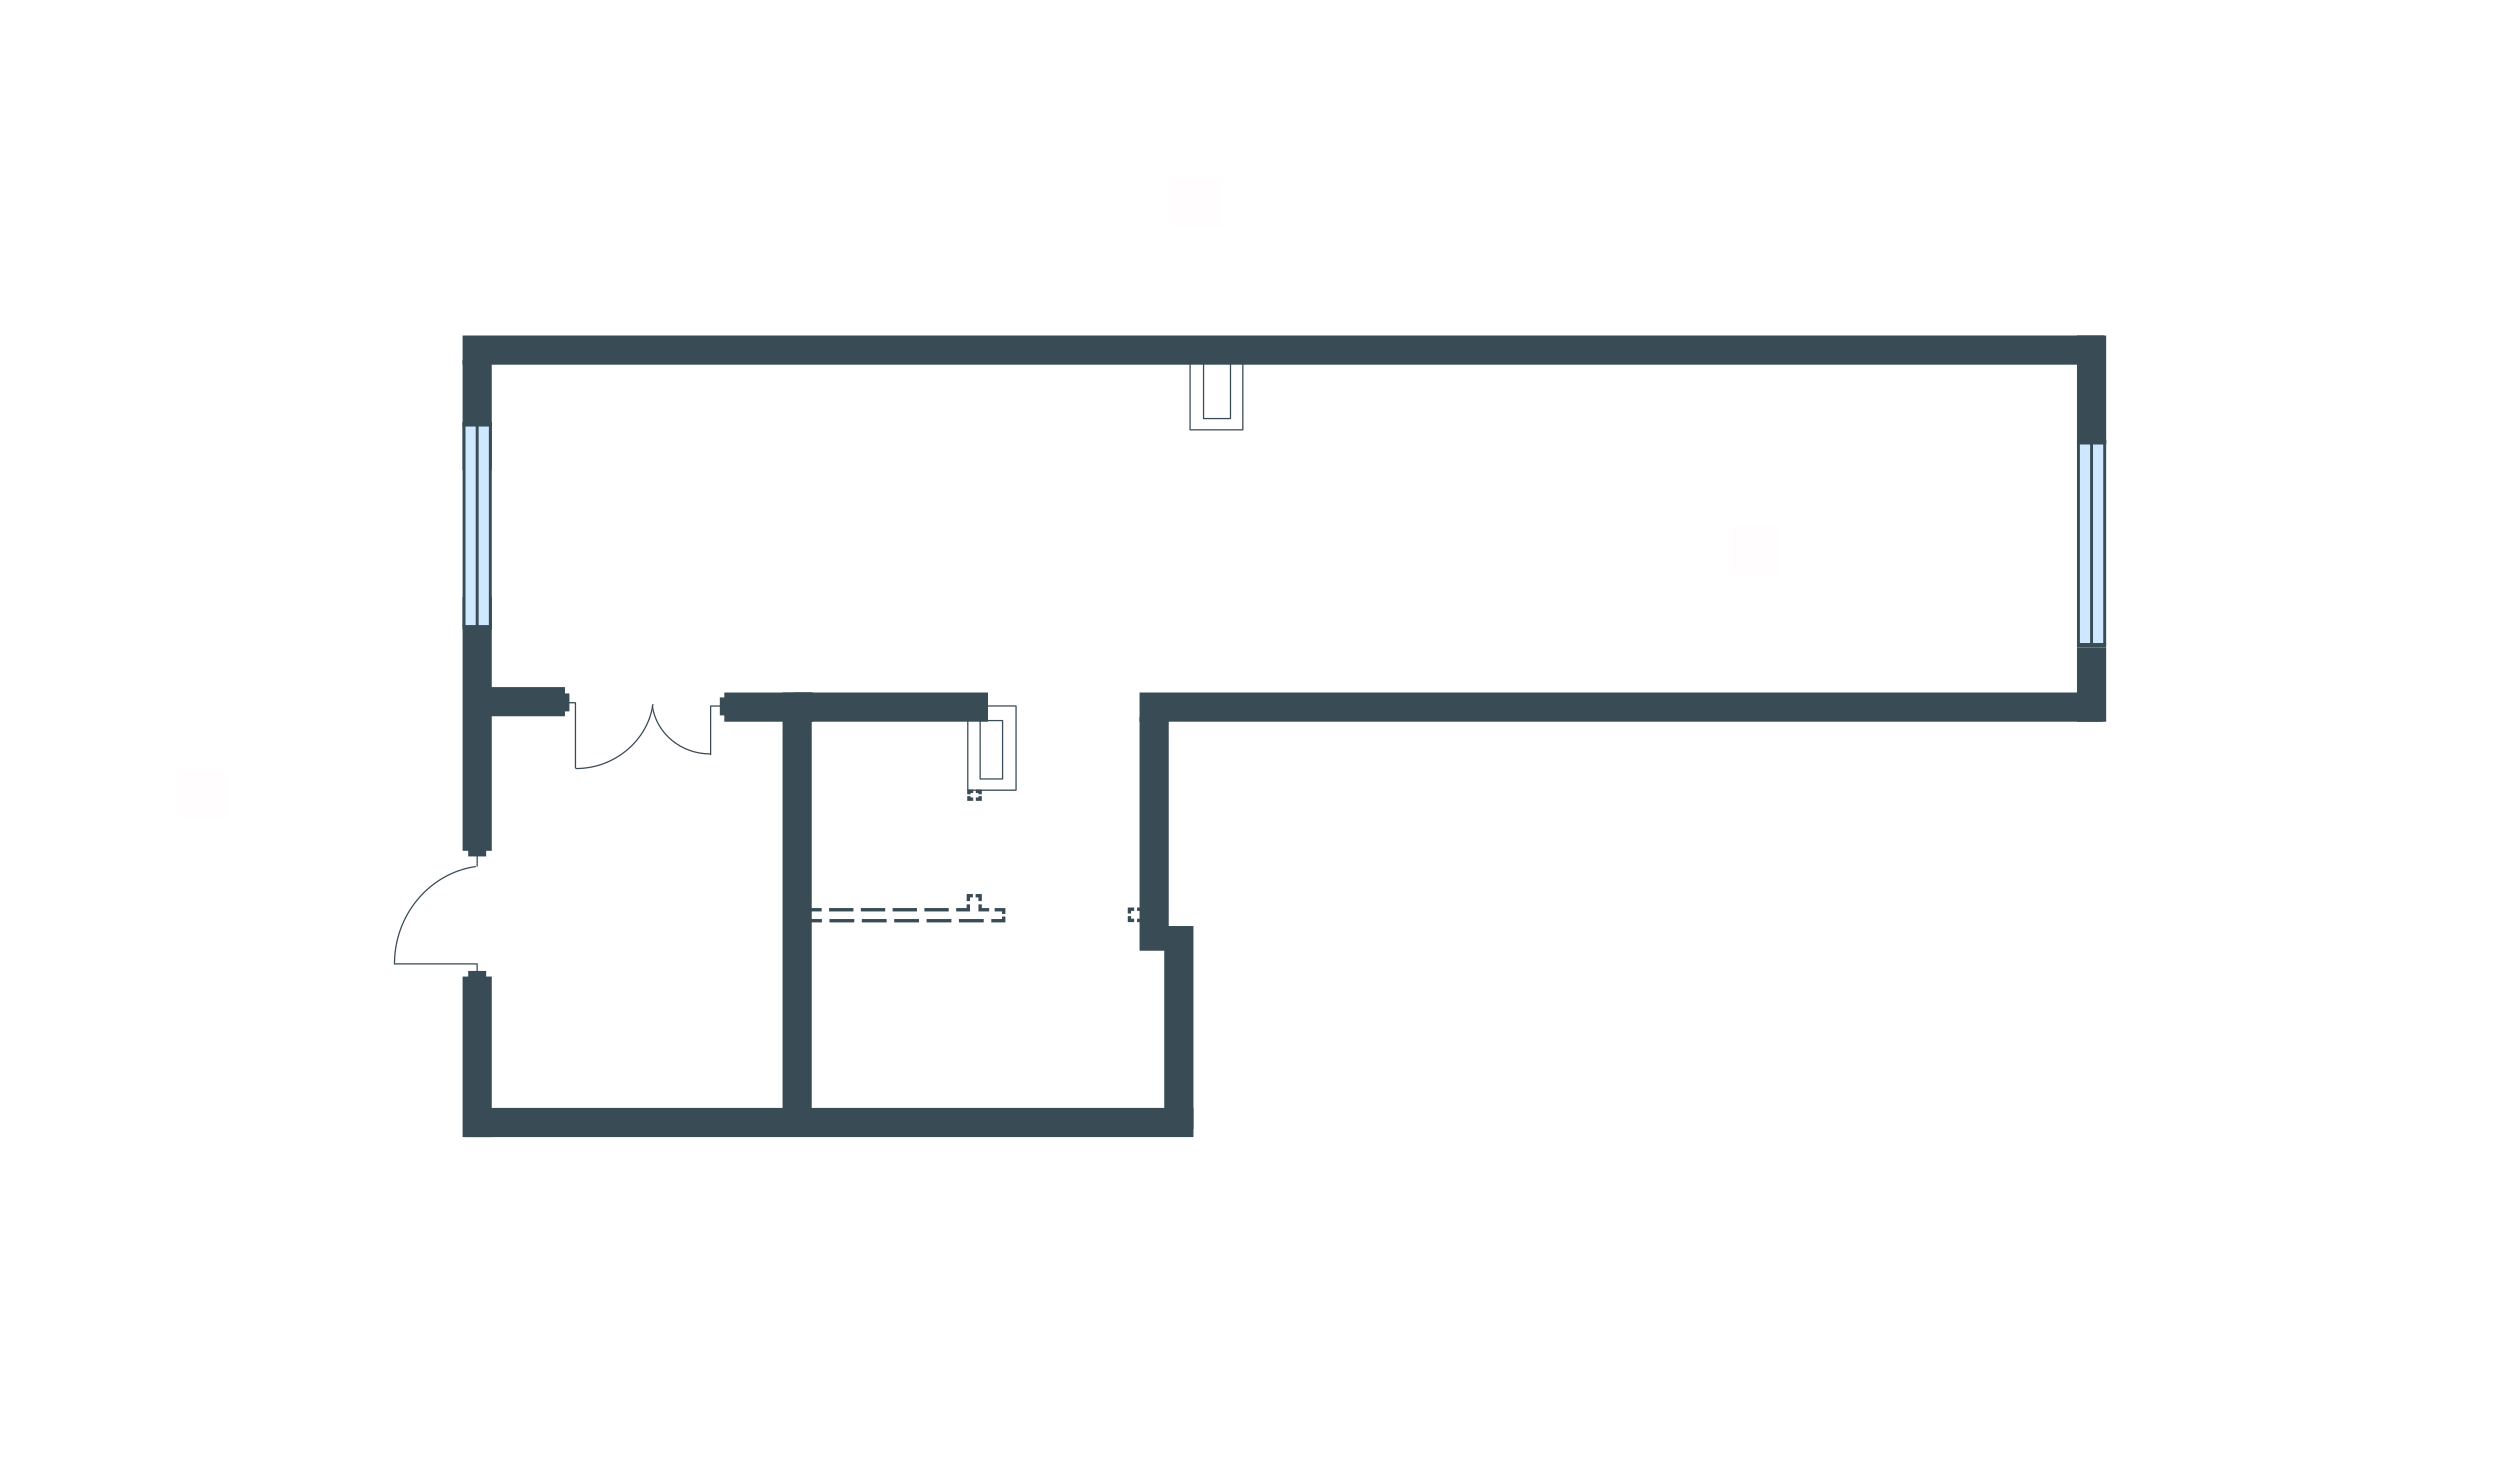 <svg width="511" height="301" viewBox="0 0 511 301" fill="none" xmlns="http://www.w3.org/2000/svg">
<g id="AN_ZHAD_5_2_2_90_plan">
<g id="Group 6">
<path id="Vector" fill-rule="evenodd" clip-rule="evenodd" d="M232.924 141.55L429.812 141.55V147.516L232.924 147.516V141.55Z" fill="#394B55"/>
<path id="Vector_2" fill-rule="evenodd" clip-rule="evenodd" d="M95.011 226.455L243.939 226.455V232.421L95.011 232.421V226.455Z" fill="#394B55"/>
<path id="Vector_3" fill-rule="evenodd" clip-rule="evenodd" d="M162.247 141.55H201.946V147.516H162.247V141.55Z" fill="#394B55"/>
<path id="Vector_4" fill-rule="evenodd" clip-rule="evenodd" d="M159.953 226.685L159.953 141.554H165.918L165.918 226.685H159.953Z" fill="#394B55"/>
<path id="Vector_5" fill-rule="evenodd" clip-rule="evenodd" d="M166.216 147.52H148.048V141.554H166.216V147.52Z" fill="#394B55"/>
<path id="Vector_6" fill-rule="evenodd" clip-rule="evenodd" d="M94.553 96.115V73.627H100.518V96.115H94.553Z" fill="#394B55"/>
<path id="Vector_7" fill-rule="evenodd" clip-rule="evenodd" d="M94.553 173.906L94.553 122.045H100.518L100.518 173.906H94.553Z" fill="#394B55"/>
<path id="Vector_8" fill-rule="evenodd" clip-rule="evenodd" d="M94.553 232.422V199.607H100.518V232.422H94.553Z" fill="#394B55"/>
<path id="Vector_9" fill-rule="evenodd" clip-rule="evenodd" d="M115.476 146.407H97.117V140.441H115.476V146.407Z" fill="#394B55"/>
<path id="Vector_10" fill-rule="evenodd" clip-rule="evenodd" d="M232.924 194.33V146.599H238.89V194.33H232.924Z" fill="#394B55"/>
<path id="Vector_11" fill-rule="evenodd" clip-rule="evenodd" d="M237.972 230.816V189.281H243.939V230.816H237.972Z" fill="#394B55"/>
<path id="Vector_12" fill-rule="evenodd" clip-rule="evenodd" d="M424.534 90.608V68.578H430.5V90.608H424.534Z" fill="#394B55"/>
<path id="Vector_13" fill-rule="evenodd" clip-rule="evenodd" d="M424.534 147.524V132.371H430.5V147.524H424.534Z" fill="#394B55"/>
<path id="Vector_14" fill-rule="evenodd" clip-rule="evenodd" d="M94.553 68.578L430.041 68.578V74.544L94.553 74.544V68.578Z" fill="#394B55"/>
<path id="Vector_15" fill-rule="evenodd" clip-rule="evenodd" d="M99.371 198.459V206.491H95.699V198.459H99.371Z" fill="#394B55"/>
<path id="Vector_16" fill-rule="evenodd" clip-rule="evenodd" d="M99.371 120.67V128.7H95.699V120.67H99.371Z" fill="#394B55"/>
<path id="Vector_17" fill-rule="evenodd" clip-rule="evenodd" d="M99.371 167.022V175.054H95.699V167.022H99.371Z" fill="#394B55"/>
<path id="Vector_18" fill-rule="evenodd" clip-rule="evenodd" d="M99.371 89.231V97.263H95.699V89.231H99.371Z" fill="#394B55"/>
<path id="Vector_19" fill-rule="evenodd" clip-rule="evenodd" d="M97.53 196.888C97.603 196.888 97.662 196.946 97.662 197.019V201.595C97.662 201.668 97.603 201.727 97.53 201.727C97.459 201.727 97.4 201.668 97.4 201.595V197.15H80.725C80.653 197.15 80.594 197.091 80.594 197.019C80.594 196.946 80.653 196.888 80.725 196.888H97.53Z" fill="#394B55"/>
<path id="Vector_20" fill-rule="evenodd" clip-rule="evenodd" d="M97.536 172.705C97.608 172.705 97.666 172.764 97.666 172.835V177.036C97.666 177.109 97.608 177.166 97.536 177.166C97.464 177.166 97.405 177.109 97.405 177.036V172.835C97.405 172.764 97.464 172.705 97.536 172.705Z" fill="#394B55"/>
<path id="Vector_21" fill-rule="evenodd" clip-rule="evenodd" d="M97.287 177.11C97.298 177.182 97.25 177.248 97.178 177.259C87.909 178.648 80.763 186.996 80.763 197.019C80.763 197.092 80.704 197.151 80.632 197.151C80.559 197.151 80.5 197.092 80.5 197.019C80.5 186.874 87.737 178.409 97.139 177C97.21 176.99 97.277 177.038 97.287 177.11Z" fill="#394B55"/>
<path id="Vector_22" d="M424.832 90.309V131.827H430.202V90.309H424.832Z" fill="#CEE8FF"/>
<path id="Vector_23" d="M94.851 86.638L94.851 128.156H100.22L100.22 86.638H94.851Z" fill="#CEE8FF"/>
<path id="Vector_24" d="M429.903 90.074V131.826H430.5V90.074H429.903Z" fill="#394B55"/>
<path id="Vector_25" d="M99.922 86.403L99.922 128.154H100.519L100.519 86.403H99.922Z" fill="#394B55"/>
<path id="Vector_26" d="M427.218 90.231V131.747H427.815V90.231H427.218Z" fill="#394B55"/>
<path id="Vector_27" d="M97.237 86.559L97.237 128.076H97.834L97.834 86.559H97.237Z" fill="#394B55"/>
<path id="Vector_28" d="M424.534 90.152V131.747H425.131V90.074H424.534V90.152Z" fill="#394B55"/>
<path id="Vector_29" d="M94.553 86.481L94.553 128.076H95.149L95.149 86.403H94.553V86.481Z" fill="#394B55"/>
<path id="Vector_30" d="M424.534 131.436V132.371H430.5V131.436H424.534Z" fill="#394B55"/>
<path id="Vector_31" d="M94.553 127.765V128.7H100.519V127.765H94.553Z" fill="#394B55"/>
<path id="Vector_32" d="M424.534 89.92V90.855H430.5V89.92H424.534Z" fill="#394B55"/>
<path id="Vector_33" d="M94.553 86.249V87.184H100.519V86.249H94.553Z" fill="#394B55"/>
<path id="Vector_34" fill-rule="evenodd" clip-rule="evenodd" d="M117.624 157.077C117.551 157.077 117.492 157.019 117.492 156.947V143.768H114.262C114.191 143.768 114.132 143.709 114.132 143.637C114.132 143.565 114.191 143.507 114.262 143.507H117.624C117.696 143.507 117.755 143.565 117.755 143.637V156.947C117.755 157.019 117.696 157.077 117.624 157.077Z" fill="#394B55"/>
<path id="Vector_35" fill-rule="evenodd" clip-rule="evenodd" d="M117.757 156.96C125.611 156.96 132.279 151.261 133.319 143.975C133.329 143.903 133.395 143.854 133.467 143.864C133.539 143.873 133.588 143.94 133.578 144.012C132.518 151.434 125.734 157.221 117.757 157.221C117.685 157.221 117.626 157.162 117.626 157.09C117.626 157.018 117.685 156.96 117.757 156.96Z" fill="#394B55"/>
<path id="Vector_36" fill-rule="evenodd" clip-rule="evenodd" d="M145.25 154.385C145.178 154.385 145.119 154.326 145.119 154.255V144.309C145.119 144.237 145.178 144.179 145.25 144.179H147.773C147.845 144.179 147.903 144.237 147.903 144.309C147.903 144.381 147.845 144.44 147.773 144.44H145.38V154.255C145.38 154.326 145.323 154.385 145.25 154.385Z" fill="#394B55"/>
<path id="Vector_37" fill-rule="evenodd" clip-rule="evenodd" d="M145.241 154.095C145.241 154.167 145.182 154.226 145.11 154.226C139.093 154.226 134.063 149.98 133.215 144.379C133.203 144.307 133.253 144.24 133.325 144.23C133.395 144.218 133.462 144.268 133.474 144.339C134.302 149.805 139.216 153.965 145.11 153.965C145.182 153.965 145.241 154.024 145.241 154.095Z" fill="#394B55"/>
<path id="Vector_38" fill-rule="evenodd" clip-rule="evenodd" d="M109.736 141.738H116.391V145.409H109.736V141.738Z" fill="#394B55"/>
<path id="Vector_39" fill-rule="evenodd" clip-rule="evenodd" d="M147.132 142.556H153.787V146.228H147.132V142.556Z" fill="#394B55"/>
<path id="Vector_40" fill-rule="evenodd" clip-rule="evenodd" d="M205.502 185.608V186.813H204.814V186.298H203.311V185.608H205.502ZM205.502 187.335V188.539H202.621V187.851H204.814V187.335H205.502ZM200.683 185.608H202.186V186.298H199.995V184.854H200.683V185.608ZM201.077 188.539H196.005V187.851H201.077V188.539ZM200.683 182.74V184.185H199.995V183.429H199.415V182.74H200.683ZM198.853 182.74V183.429H198.273V184.185H197.585V182.74H198.853ZM197.585 185.608V184.854H198.273V186.298H195.441V185.608H197.585ZM194.461 188.539H189.389V187.851H194.461V188.539ZM188.946 185.608H193.924V186.298H188.946V185.608ZM187.845 188.539H182.772V187.851H187.845V188.539ZM182.452 185.608H187.431V186.298H182.452V185.608ZM181.229 188.539H176.156V187.851H181.229V188.539ZM175.958 185.608H180.937V186.298H175.958V185.608ZM174.612 188.539H169.54V187.851H174.612V188.539ZM169.464 185.608H174.443V186.298H169.464V185.608ZM167.996 188.539H165.115V187.335H165.803V187.851H167.996V188.539ZM167.949 185.608V186.298H165.803V186.813H165.115V185.608H167.949Z" fill="#394B55"/>
<path id="Vector_41" fill-rule="evenodd" clip-rule="evenodd" d="M233.728 185.495V186.72H233.039V186.184H232.415V185.495H233.728ZM233.728 187.255V188.479H232.415V187.791H233.039V187.255H233.728ZM231.826 185.495V186.184H231.203V186.72H230.515V185.495H231.826ZM231.826 188.479H230.515V187.255H231.203V187.791H231.826V188.479Z" fill="#394B55"/>
<path id="Vector_42" fill-rule="evenodd" clip-rule="evenodd" d="M197.7 161.4H198.924V162.088H198.388V162.36H197.7V161.4ZM199.459 161.4H200.683V162.36H199.995V162.088H199.459V161.4ZM197.7 162.735H198.388V163.007H198.924V163.695H197.7V162.735ZM200.683 162.735V163.695H199.459V163.007H199.995V162.735H200.683Z" fill="#394B55"/>
<path id="Vector_43" fill-rule="evenodd" clip-rule="evenodd" d="M251.512 71.889C251.583 71.889 251.642 71.947 251.642 72.019V85.559C251.642 85.63 251.583 85.689 251.512 85.689H246.004C245.932 85.689 245.874 85.63 245.874 85.559V72.019C245.874 71.947 245.932 71.889 246.004 71.889H251.512ZM251.381 72.15H246.135V85.428H251.381V72.15Z" fill="#394B55"/>
<path id="Vector_44" fill-rule="evenodd" clip-rule="evenodd" d="M200.34 159.351C200.266 159.351 200.208 159.292 200.208 159.22V147.287C200.208 147.215 200.266 147.157 200.34 147.157H204.929C205.001 147.157 205.059 147.215 205.059 147.287V159.22C205.059 159.292 205.001 159.351 204.929 159.351H200.34ZM200.47 159.09H204.798V147.418H200.47V159.09Z" fill="#394B55"/>
<path id="Vector_45" fill-rule="evenodd" clip-rule="evenodd" d="M254.036 69.366C254.108 69.366 254.167 69.423 254.167 69.496V87.854C254.167 87.925 254.108 87.984 254.036 87.984H243.251C243.178 87.984 243.119 87.925 243.119 87.854V69.496C243.119 69.423 243.178 69.366 243.251 69.366H254.036ZM253.905 69.627H243.381V87.723H253.905V69.627Z" fill="#394B55"/>
<path id="Vector_46" fill-rule="evenodd" clip-rule="evenodd" d="M197.815 161.647C197.743 161.647 197.684 161.588 197.684 161.516V144.306C197.684 144.233 197.743 144.175 197.815 144.175H207.682C207.755 144.175 207.812 144.233 207.812 144.306V161.516C207.812 161.588 207.755 161.647 207.682 161.647H197.815ZM197.946 161.385H207.551V144.436H197.946V161.385Z" fill="#394B55"/>
</g>
<g id="Group 1">
<path id="txt_left" d="M36.774 157.528V167.528H46.774V157.528H36.774Z" fill="#FF5959" fill-opacity="0.01"/>
<path id="txt_top" d="M239.774 36.528V46.528H249.774V36.528H239.774Z" fill="#FF5959" fill-opacity="0.01"/>
<path id="txt_square" d="M353.839 107.397V117.397H363.839V107.397H353.839Z" fill="#FF5959" fill-opacity="0.01"/>
</g>
</g>
</svg>
